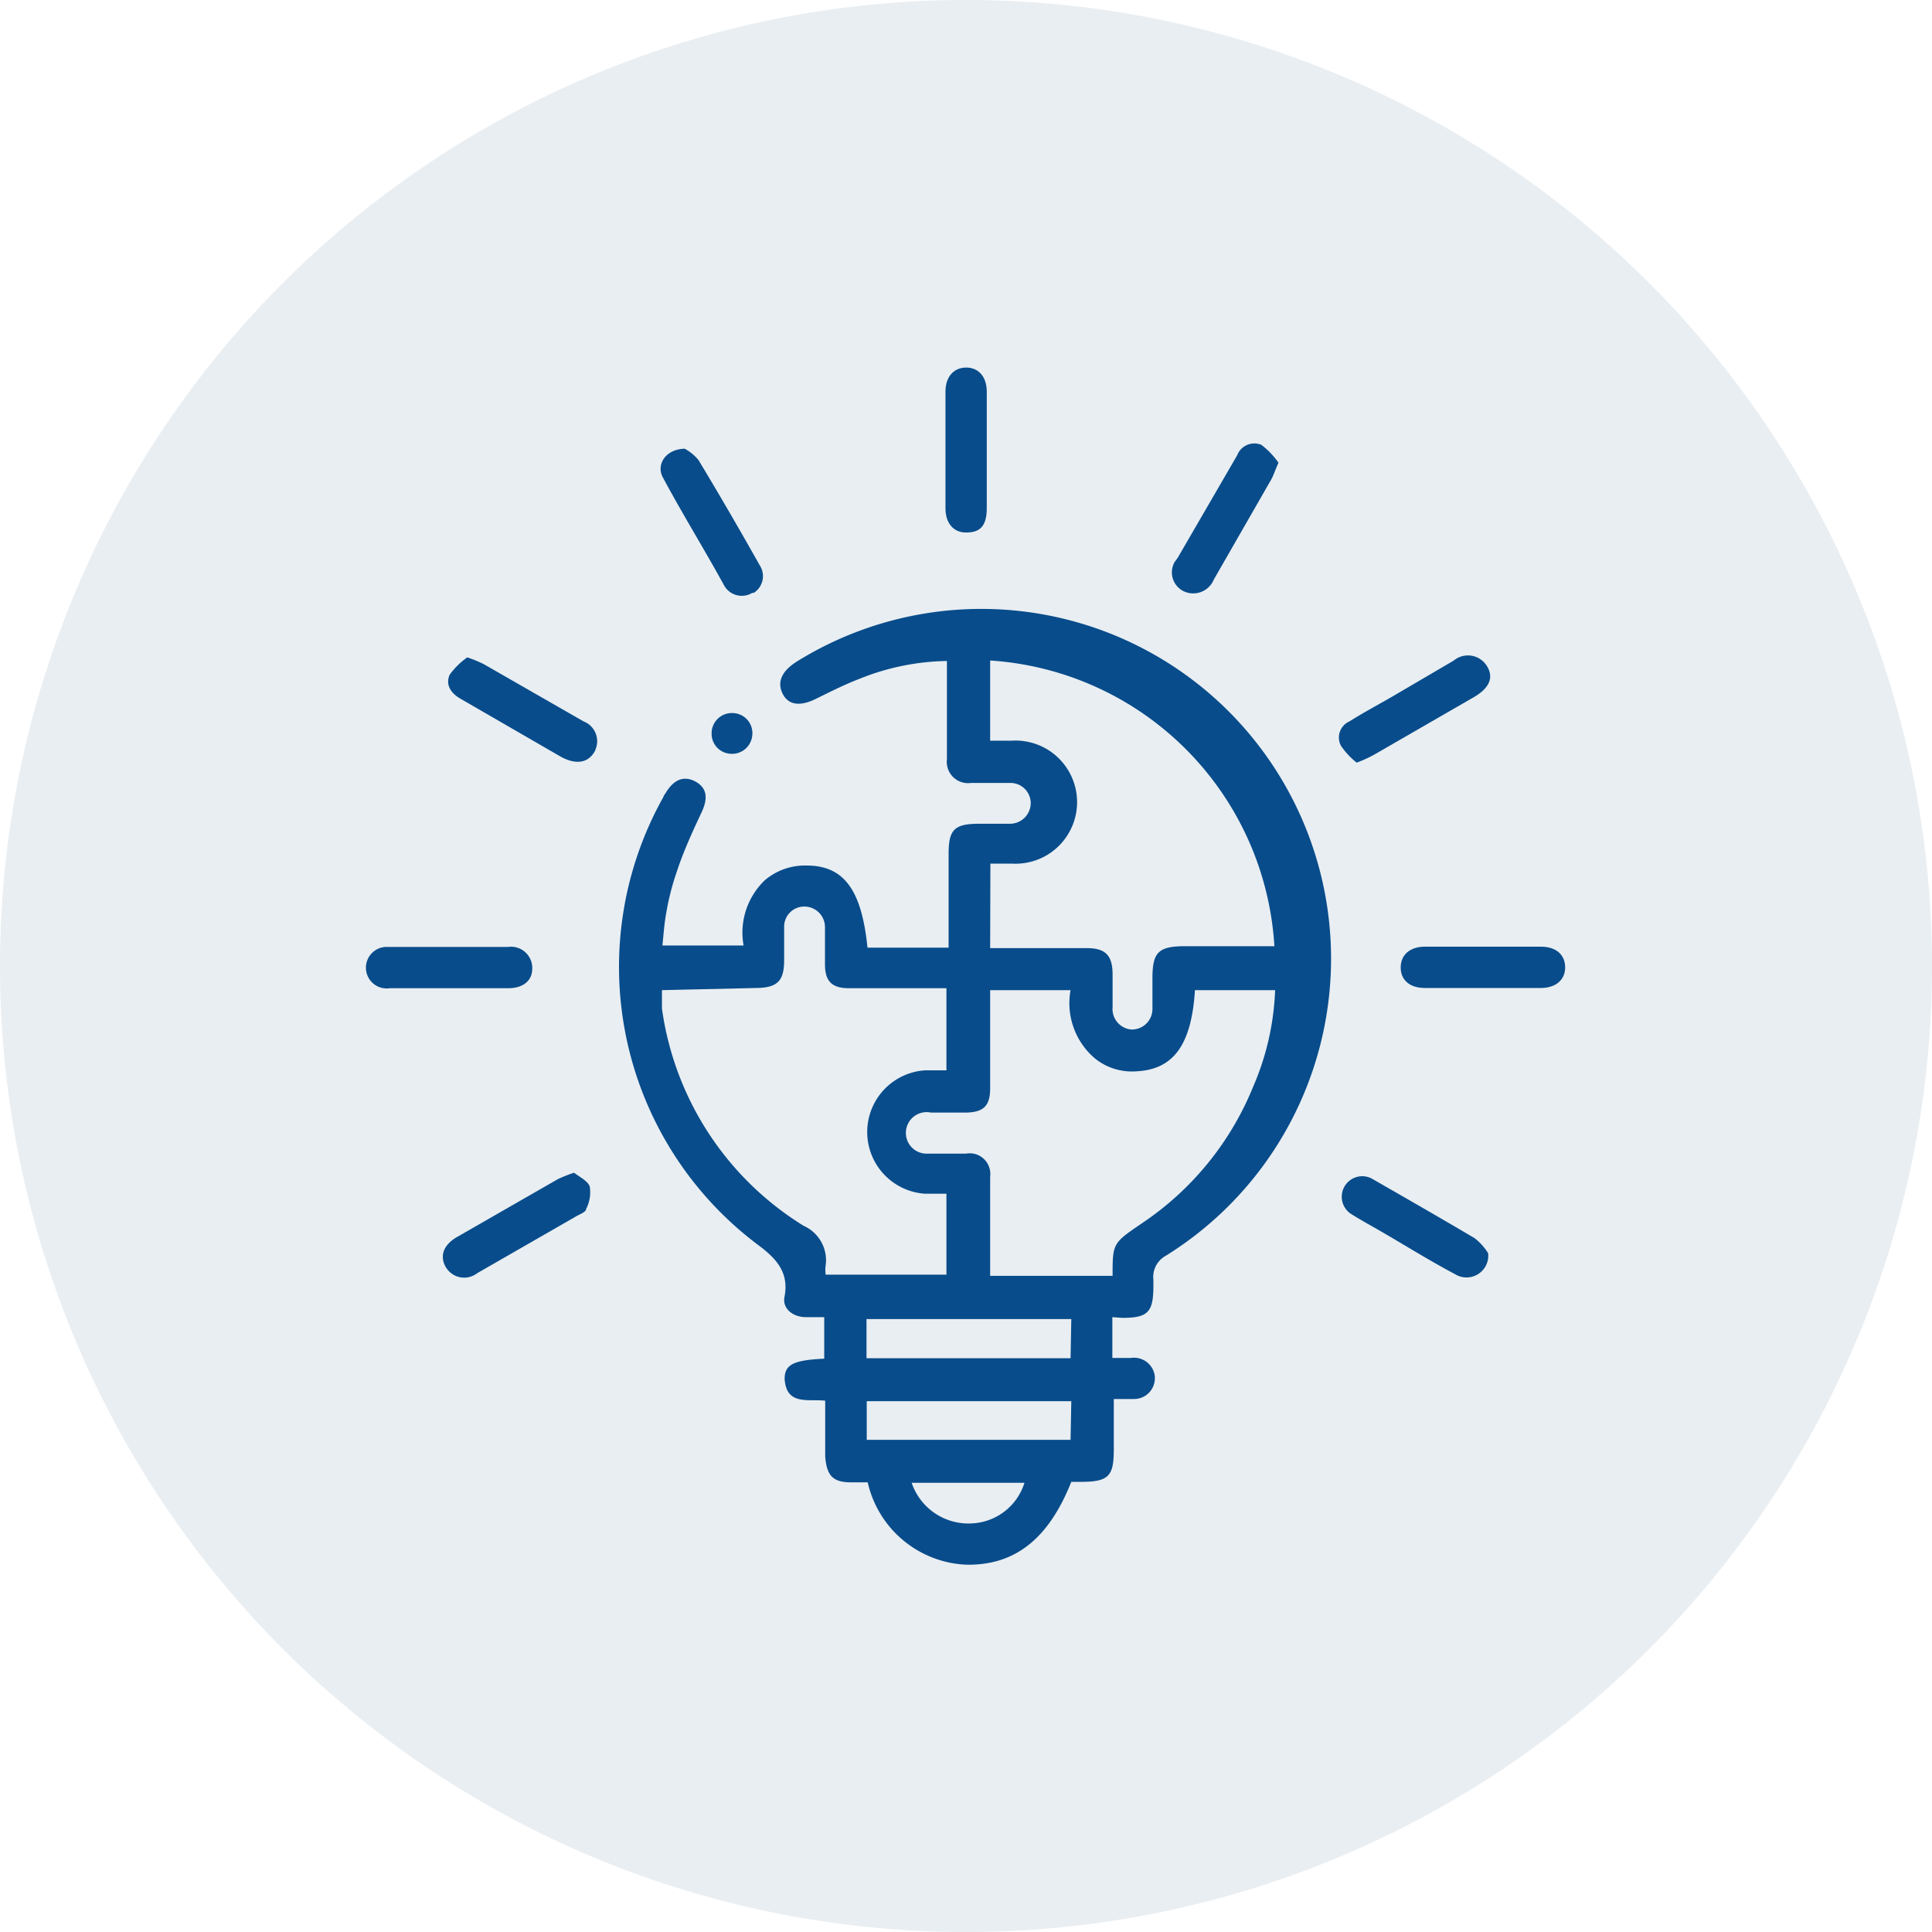 <svg id="Group_1186" data-name="Group 1186" xmlns="http://www.w3.org/2000/svg" viewBox="0 0 80 80"><defs><style>.cls-1{fill:#22577a;opacity:0.1;isolation:isolate;}.cls-2{fill:#084c8b;}</style></defs><g id="Group_11910" data-name="Group 11910"><path id="Rectangle" class="cls-1" d="M40,0h0A40,40,0,0,1,80,40h0A40,40,0,0,1,40,80h0A40,40,0,0,1,0,40H0A40,40,0,0,1,40,0Z"/></g><path class="cls-2" d="M46.06,54.54v1.69h.76a.87.87,0,0,1,1,.77v.07a.86.86,0,0,1-.87.86h-.83V60c0,1.11-.19,1.36-1.36,1.36h-.4C43.41,63.75,42,64.83,40,64.79a4.38,4.38,0,0,1-4.07-3.41h-.7c-.76,0-1-.3-1.06-1.07V58c-.7-.08-1.61.21-1.68-.9,0-.59.35-.78,1.64-.84V54.54h-.76c-.54,0-1-.36-.88-.87.18-1-.35-1.57-1.14-2.15A14.39,14.39,0,0,1,27.47,33a.39.39,0,0,1,.08-.14c.34-.59.78-.76,1.26-.49s.51.71.23,1.29c-.37.79-.73,1.57-1,2.39a10.59,10.59,0,0,0-.45,1.74c-.08.42-.11.87-.16,1.36h3.36a3,3,0,0,1,.89-2.71,2.56,2.56,0,0,1,1.72-.6c1.54,0,2.28,1,2.52,3.4h3.36V35.36c0-1,.23-1.25,1.26-1.25h1.27a.86.86,0,0,0,.87-.83.84.84,0,0,0-.81-.86H40.21a.88.88,0,0,1-1-.77.81.81,0,0,1,0-.22V27.37a10.05,10.05,0,0,0-3.6.73c-.63.24-1.22.54-1.83.84s-1.11.28-1.36-.19-.09-.94.58-1.36A14.46,14.46,0,1,1,48.27,52a1,1,0,0,0-.51,1v.22c0,1.11-.21,1.35-1.29,1.35ZM27.41,41v.76a12.6,12.6,0,0,0,5.87,9,1.56,1.56,0,0,1,.91,1.63,1.27,1.27,0,0,0,0,.39h5V49.43h-.88a2.56,2.56,0,0,1,0-5.11h.88v-3.4H35.16c-.72,0-1-.29-1-1V38.4a.85.85,0,0,0-.82-.86.83.83,0,0,0-.87.81v1.41c0,.87-.29,1.14-1.15,1.15Zm22.07,0c-.14,2.25-.88,3.28-2.41,3.36a2.44,2.44,0,0,1-1.74-.54,3,3,0,0,1-1-2.82H41v4.07c0,.75-.3,1-1.06,1H38.55a.86.86,0,1,0-.22,1.7H40a.85.85,0,0,1,1,.74.81.81,0,0,1,0,.22v4.1h5.07c0-1.35,0-1.35,1.22-2.18A12.43,12.43,0,0,0,51.89,45a11.06,11.06,0,0,0,.91-4ZM41,39.26H45c.78,0,1.07.3,1.07,1.1v1.35a.85.85,0,0,0,.78.92h0a.85.85,0,0,0,.87-.83V40.53c0-1.08.22-1.35,1.35-1.35h3.7A12.61,12.61,0,0,0,41,27.35v3.32h.89a2.55,2.55,0,1,1,0,5.09h-.88Zm3.36,15.36H35.88v1.62h8.45Zm0,3.4H35.89v1.6h8.44ZM37.75,61.4a2.48,2.48,0,0,0,2.5,1.68,2.39,2.39,0,0,0,2.17-1.68Z"/><path class="cls-2" d="M40.86,18.65v2.4c0,.8-.34,1-.86,1s-.85-.39-.85-1V16.22c0-.63.35-1,.86-1s.85.38.85,1Z"/><path class="cls-2" d="M18.56,40.92H16.14a.86.86,0,1,1-.1-1.71h5a.88.88,0,0,1,1,.89c0,.53-.4.82-1,.82Z"/><path class="cls-2" d="M61.41,39.2h2.4c.63,0,1,.34,1,.86s-.4.85-1,.85H59c-.63,0-1-.33-1-.85s.38-.86,1-.86Z"/><path class="cls-2" d="M19.35,27.22a5.72,5.72,0,0,1,.68.28l4.13,2.37a.88.88,0,0,1,.5,1.16.37.37,0,0,1-.05.11c-.27.45-.75.53-1.36.21l-4.17-2.41c-.39-.22-.65-.57-.46-1A3.08,3.08,0,0,1,19.35,27.22Z"/><path class="cls-2" d="M23.77,48.56c.22.17.57.34.65.57a1.5,1.5,0,0,1-.15.93c0,.13-.27.22-.42.31l-4.09,2.35a.88.88,0,0,1-1.23-.15.86.86,0,0,1-.07-.1c-.26-.45-.11-.91.45-1.24l4.2-2.41A6,6,0,0,1,23.77,48.56Z"/><path class="cls-2" d="M52.94,19.16c-.15.33-.21.54-.31.71L50.26,24a.92.92,0,0,1-1.29.46.87.87,0,0,1-.33-1.19l.13-.18,2.46-4.24a.76.76,0,0,1,1-.43A3.34,3.34,0,0,1,52.94,19.16Z"/><path class="cls-2" d="M56.18,31.58a3,3,0,0,1-.66-.71.73.73,0,0,1,.36-1c.65-.41,1.36-.78,2-1.16l2.32-1.36a.92.92,0,0,1,1.37.23c.3.48.09.91-.51,1.27l-4.09,2.36C56.69,31.37,56.44,31.48,56.18,31.58Z"/><path class="cls-2" d="M61.62,51.89a.9.9,0,0,1-1.37.87c-1-.53-1.9-1.09-2.86-1.65-.49-.29-1-.56-1.47-.86a.85.85,0,0,1,.86-1.46c1.43.82,2.86,1.64,4.28,2.48A2.37,2.37,0,0,1,61.62,51.89Z"/><path class="cls-2" d="M28.35,18.58a1.86,1.86,0,0,1,.58.48q1.3,2.16,2.53,4.35a.82.82,0,0,1-.25,1.14l-.06,0A.84.84,0,0,1,30,24.27v0c-.79-1.45-1.71-2.93-2.53-4.46C27.14,19.27,27.54,18.6,28.35,18.58Z"/><path class="cls-2" d="M29.47,30.28a.84.84,0,0,1,.93-.75.83.83,0,0,1,.75.92.84.84,0,0,1-.93.76h0a.83.83,0,0,1-.75-.91Z"/></svg>